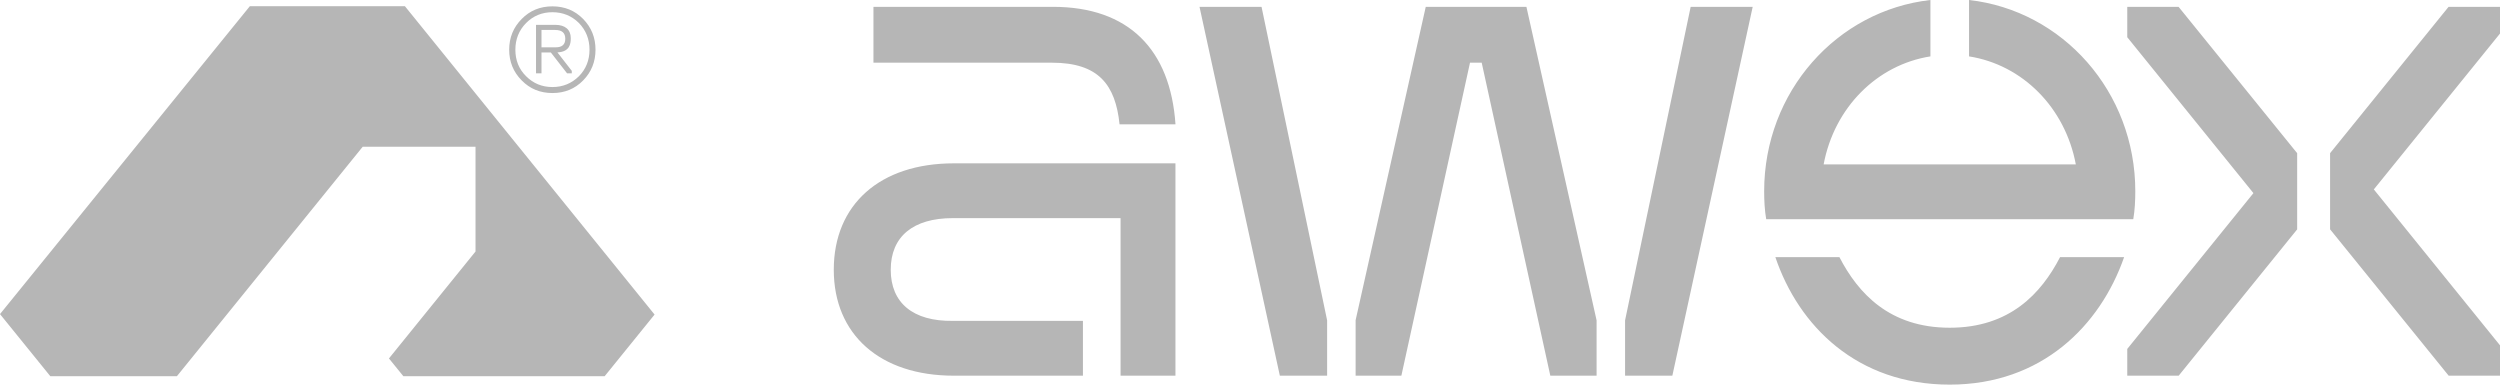 <svg width="143" height="22" viewBox="0 0 143 22" fill="none" xmlns="http://www.w3.org/2000/svg">
<path d="M143 0.391H140.058L133.281 8.76V13.117L140.064 21.489H143V19.752L135.783 10.834L143 1.919V0.391ZM121.679 0.391V2.128L128.896 11.046L121.679 19.96V21.489H124.621L131.398 13.12V8.763L124.615 0.391H121.679ZM60.228 0.391H49.961V3.586H60.17C62.845 3.586 63.804 4.853 64.039 7.112H67.238C66.947 2.833 64.562 0.391 60.228 0.391ZM47.692 15.431C47.692 19.137 50.339 21.489 54.557 21.489H61.944V18.354H54.498C52.229 18.384 50.95 17.33 50.95 15.431C50.95 13.531 52.229 12.477 54.498 12.477H64.096V21.489H67.236V9.343H54.556C50.339 9.343 47.692 11.693 47.692 15.431ZM92.954 18.323V21.489H95.658L100.254 0.391H96.706L92.954 18.323ZM81.553 0.391L77.539 18.323H77.541V21.489H80.158L84.084 3.586H84.753L88.678 21.489H91.325V18.323L87.311 0.391H81.553ZM68.612 0.391L73.207 21.489H75.911V18.323L72.16 0.391H68.612ZM122.139 10.94C122.139 5.244 117.98 0.603 112.629 0V3.225C115.684 3.706 118.126 6.148 118.737 9.403H104.312C104.923 6.148 107.367 3.706 110.42 3.225V0C105.069 0.603 100.91 5.244 100.91 10.94C100.91 11.483 100.939 12.025 101.026 12.537H122.023C122.111 12.025 122.139 11.483 122.139 10.94ZM111.525 18.746C108.092 18.746 106.29 16.787 105.214 14.707H101.55C102.887 18.655 106.231 22 111.525 22C116.788 22 120.132 18.626 121.5 14.707H117.836C116.76 16.787 114.957 18.746 111.525 18.746ZM30.973 3H31.507L32.435 4.193H32.706V4.053L31.885 2.997C32.592 2.963 32.649 2.507 32.648 2.183C32.648 1.94 32.571 1.751 32.416 1.619C32.261 1.488 32.043 1.421 31.76 1.421H30.66V4.193H30.973V3ZM30.973 1.714H31.76C32.142 1.714 32.334 1.881 32.334 2.216C32.334 2.543 32.154 2.707 31.79 2.707H30.973V1.714ZM14.292 0.354L0 17.966L2.879 21.52H10.118L20.748 8.392H27.2V14.386L22.248 20.503L23.073 21.52H34.586L37.442 17.993L23.16 0.354H14.292ZM31.599 5.322C32.3 5.322 32.885 5.082 33.356 4.6C33.827 4.12 34.063 3.533 34.063 2.843C34.063 2.152 33.827 1.567 33.356 1.085C32.884 0.603 32.298 0.363 31.599 0.363C30.898 0.363 30.312 0.603 29.841 1.085C29.364 1.567 29.125 2.152 29.125 2.843C29.125 3.533 29.363 4.118 29.841 4.6C30.314 5.082 30.899 5.322 31.599 5.322ZM30.094 1.316C30.505 0.904 31.006 0.699 31.599 0.699C32.192 0.699 32.697 0.904 33.114 1.316C33.519 1.735 33.72 2.244 33.72 2.844C33.72 3.444 33.517 3.95 33.114 4.361C32.696 4.773 32.192 4.979 31.599 4.979C31.006 4.979 30.505 4.773 30.094 4.361C29.683 3.956 29.479 3.451 29.479 2.844C29.479 2.244 29.683 1.734 30.094 1.316Z" fill="#B6B6B6"/>
</svg>
